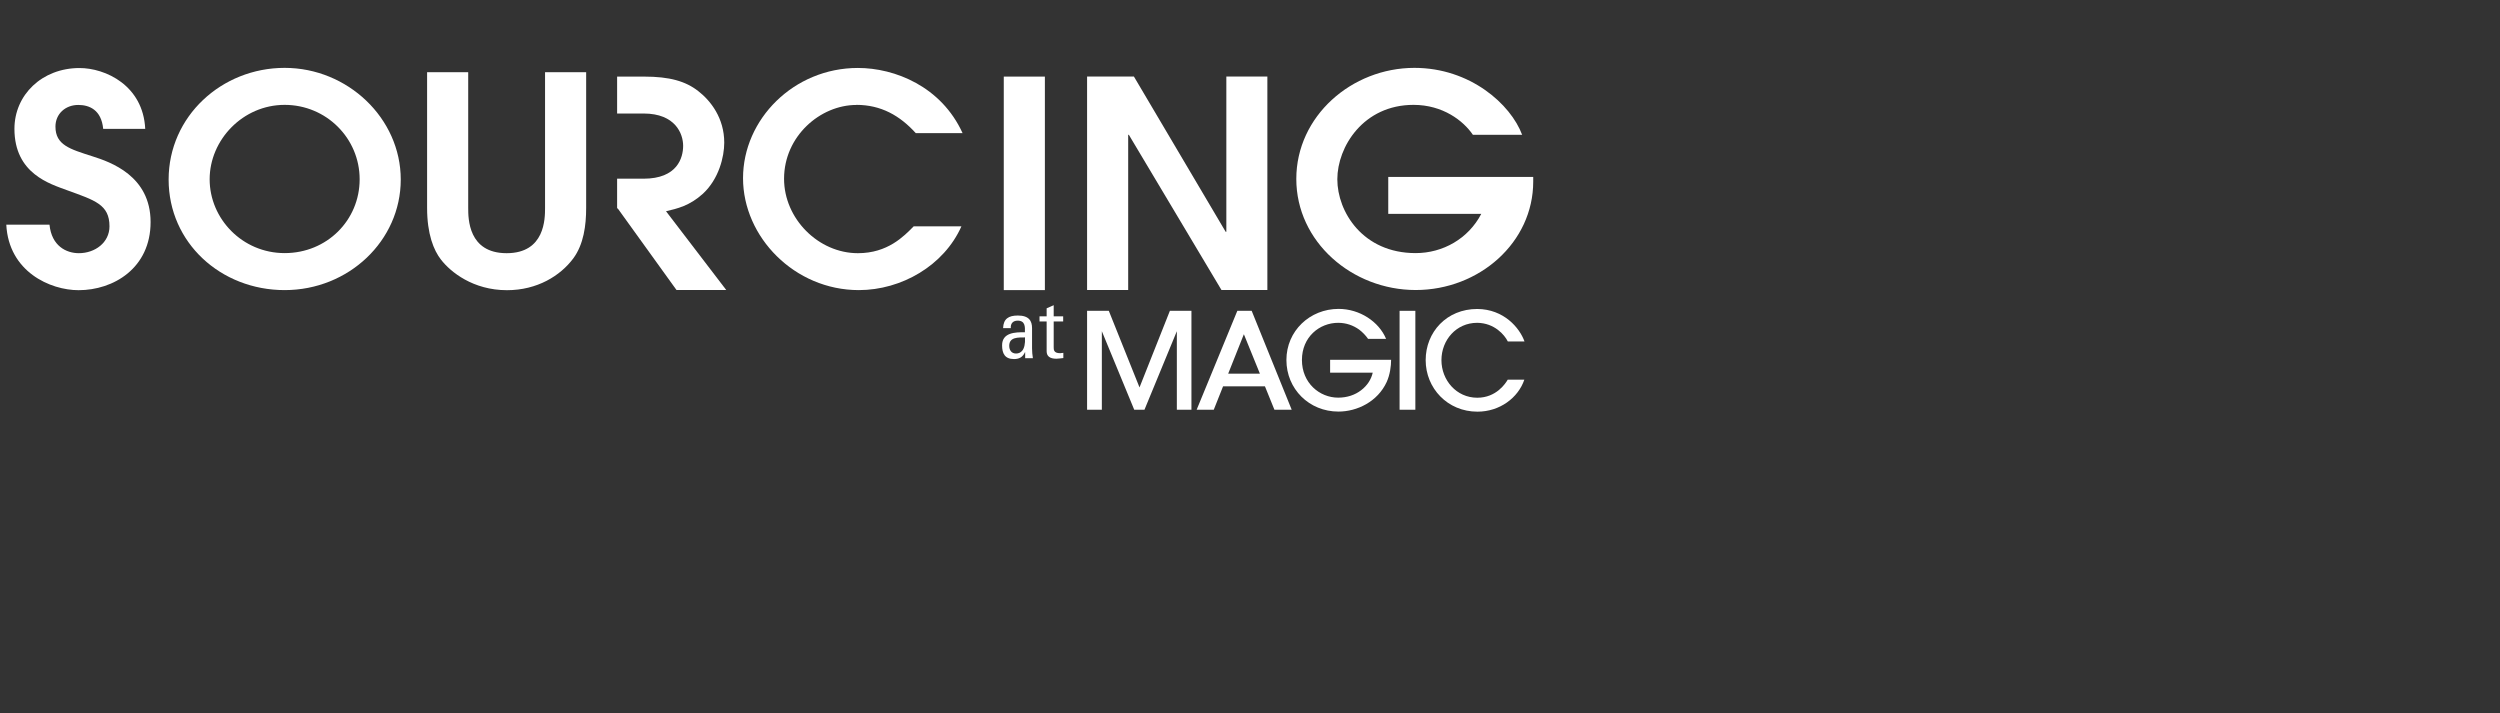 <?xml version="1.0" encoding="UTF-8"?>
<svg id="Layer_1" xmlns="http://www.w3.org/2000/svg" version="1.1" viewBox="0 0 298 85">
  <rect x="0" y="0" width="298" height="85" fill="#333333" stroke="none"/>
  <!-- Generator: Adobe Illustrator 29.4.0, SVG Export Plug-In . SVG Version: 2.1.0 Build 152)  -->
  <defs>
    <style>
      .st0 {
        fill: #fff;
      }
    </style>
  </defs>
  <polygon class="st0" points="139.45 37.05 135.83 46.18 132.17 37.05 129.58 37.05 129.58 48.84 131.34 48.84 131.34 39.48 135.2 48.84 136.42 48.84 140.28 39.48 140.28 48.84 142.02 48.84 142.02 37.05 139.45 37.05"/>
  <path class="st0" d="M163.08,40.4c-.3-.43-.67-.81-1.08-1.12-.69-.49-1.52-.8-2.49-.8-2.23,0-4.32,1.69-4.32,4.43s2.1,4.49,4.32,4.49c1.08,0,2.02-.33,2.73-.88.72-.54,1.21-1.29,1.39-2.1h-5.08v-1.53h7.27c0,.75-.13,1.77-.53,2.65-1.08,2.34-3.52,3.52-5.75,3.52-3.49,0-6.2-2.69-6.2-6.15s2.79-6.09,6.22-6.09c2.53,0,4.81,1.53,5.66,3.57h-2.14Z"/>
  <rect class="st0" x="166.83" y="37.05" width="1.88" height="11.79"/>
  <path class="st0" d="M181.7,45.26c-.73,2.15-2.92,3.81-5.59,3.81-3.56,0-6.17-2.79-6.17-6.14s2.5-6.1,6.15-6.1c3.17.02,5.05,2.25,5.63,3.87h-1.99c-.38-.77-1.58-2.2-3.65-2.22-2.5,0-4.26,2.06-4.26,4.45s1.79,4.48,4.27,4.48c2.28,0,3.38-1.72,3.63-2.15h1.98,0Z"/>
  <path class="st0" d="M151.93,48.84h2.04l-4.77-11.79h-1.71l-4.85,11.79h2.04l1.11-2.79h4.99l1.13,2.79h.02ZM146.4,44.54l1.87-4.7,1.91,4.7h-3.78Z"/>
  <path class="st0" d="M76.71,21.3h-3.15v3.54h.07l7.01,9.73h5.93l-7.18-9.39c1.32-.31,2.82-.65,4.4-2.09,1.9-1.76,2.54-4.4,2.54-6.09,0-2.92-1.61-4.99-3.11-6.15-1.5-1.17-3.4-1.72-6.44-1.72h-3.22v4.4h3.15c3.82,0,4.72,2.44,4.72,3.85s-.68,3.92-4.72,3.92"/>
  <path class="st0" d="M1.72,15.35c0,5.37,4.26,6.57,6.29,7.33,3.29,1.2,5.04,1.69,5.04,4.3,0,1.93-1.72,3.2-3.65,3.2-1.5,0-3.25-.86-3.5-3.4H.75c.29,5.6,5.22,7.81,8.62,7.81,4.15,0,8.58-2.62,8.58-8.12s-4.76-7.15-6.94-7.84c-2.68-.86-4.4-1.34-4.4-3.54,0-1.51,1.18-2.58,2.72-2.58,1.32,0,2.75.58,2.97,2.85h5.01c-.25-5.19-4.76-7.25-7.83-7.25-4.47,0-7.76,3.2-7.76,7.25"/>
  <path class="st0" d="M33.93,34.58c7.62,0,13.84-5.88,13.84-13.18s-6.33-13.31-13.84-13.31-13.83,5.78-13.83,13.31,6.22,13.18,13.83,13.18M33.93,12.5c4.97,0,8.94,3.99,8.94,8.87s-3.9,8.8-8.94,8.8-8.94-4.09-8.94-8.8,3.97-8.87,8.94-8.87"/>
  <path class="st0" d="M50.91,8.61v16.17c0,3.13.79,5.06,1.65,6.16,1.14,1.48,3.83,3.65,7.87,3.65,3.61,0,6.36-1.72,7.9-3.78,1.25-1.69,1.54-3.95,1.54-6.02V8.61h-4.9v16.17c0,1.27,0,5.4-4.58,5.4s-4.58-4.13-4.58-5.4V8.61s-4.9,0-4.9,0Z"/>
  <path class="st0" d="M102.08,12.5c2.93,0,5.18,1.27,7.08,3.37h5.58c-2.54-5.57-8.08-7.77-12.48-7.77-7.65,0-13.69,6.12-13.69,13.14s6.15,13.34,13.8,13.34c5.08,0,10.15-2.92,12.23-7.6h-5.69c-1.18,1.2-3.11,3.2-6.65,3.2-4.69,0-8.8-4.09-8.8-8.87,0-5.09,4.33-8.8,8.62-8.8"/>
  <rect class="st0" x="119.65" y="9.13" width="4.9" height="25.45"/>
  <polygon class="st0" points="151.07 9.12 146.18 9.12 146.18 27.63 146.1 27.63 135.16 9.12 129.58 9.12 129.58 34.57 134.48 34.57 134.48 16.07 134.56 16.07 145.6 34.57 151.07 34.57 151.07 9.12"/>
  <path class="st0" d="M165.48,21.09v4.4h11.09c-1.54,2.96-4.58,4.68-7.83,4.68-6.29,0-9.33-4.92-9.33-8.8s3.11-8.87,9.08-8.87c3.5,0,5.94,1.89,7.08,3.57h5.87c-1.36-3.64-6.19-7.98-12.84-7.98h0c-7.47,0-14.08,5.75-14.08,13.24s6.65,13.24,14.23,13.24,14.01-5.67,14.01-12.92v-.56h-17.28Z"/>
  <path class="st0" d="M123.12,42.7c-.06-.39-.1-.79-.1-1.19v-2.4c0-.84-.35-1.5-1.69-1.5-1.1,0-1.72.38-1.76,1.5h.92c-.05-.53.25-.89.81-.89.91,0,.89.72.87,1.39-1.18-.03-2.72.04-2.72,1.55,0,.96.32,1.64,1.42,1.64.65,0,1.05-.25,1.31-.82h.02v.72h.93,0ZM121.11,42.14c-.57,0-.81-.44-.81-.92,0-1.06,1.08-.99,1.88-1,.08,1.61-.56,1.92-1.07,1.92"/>
  <path class="st0" d="M125.92,42.76c.28,0,.56-.06.83-.08v-.62c-.18.02-.32.04-.38.04-.77,0-.77-.41-.77-.72v-3.06h1.13v-.61h-1.13v-1.33l-.84.37v.96h-.85v.61h.85v3.55c0,.57.36.89,1.16.89"/>
</svg>
